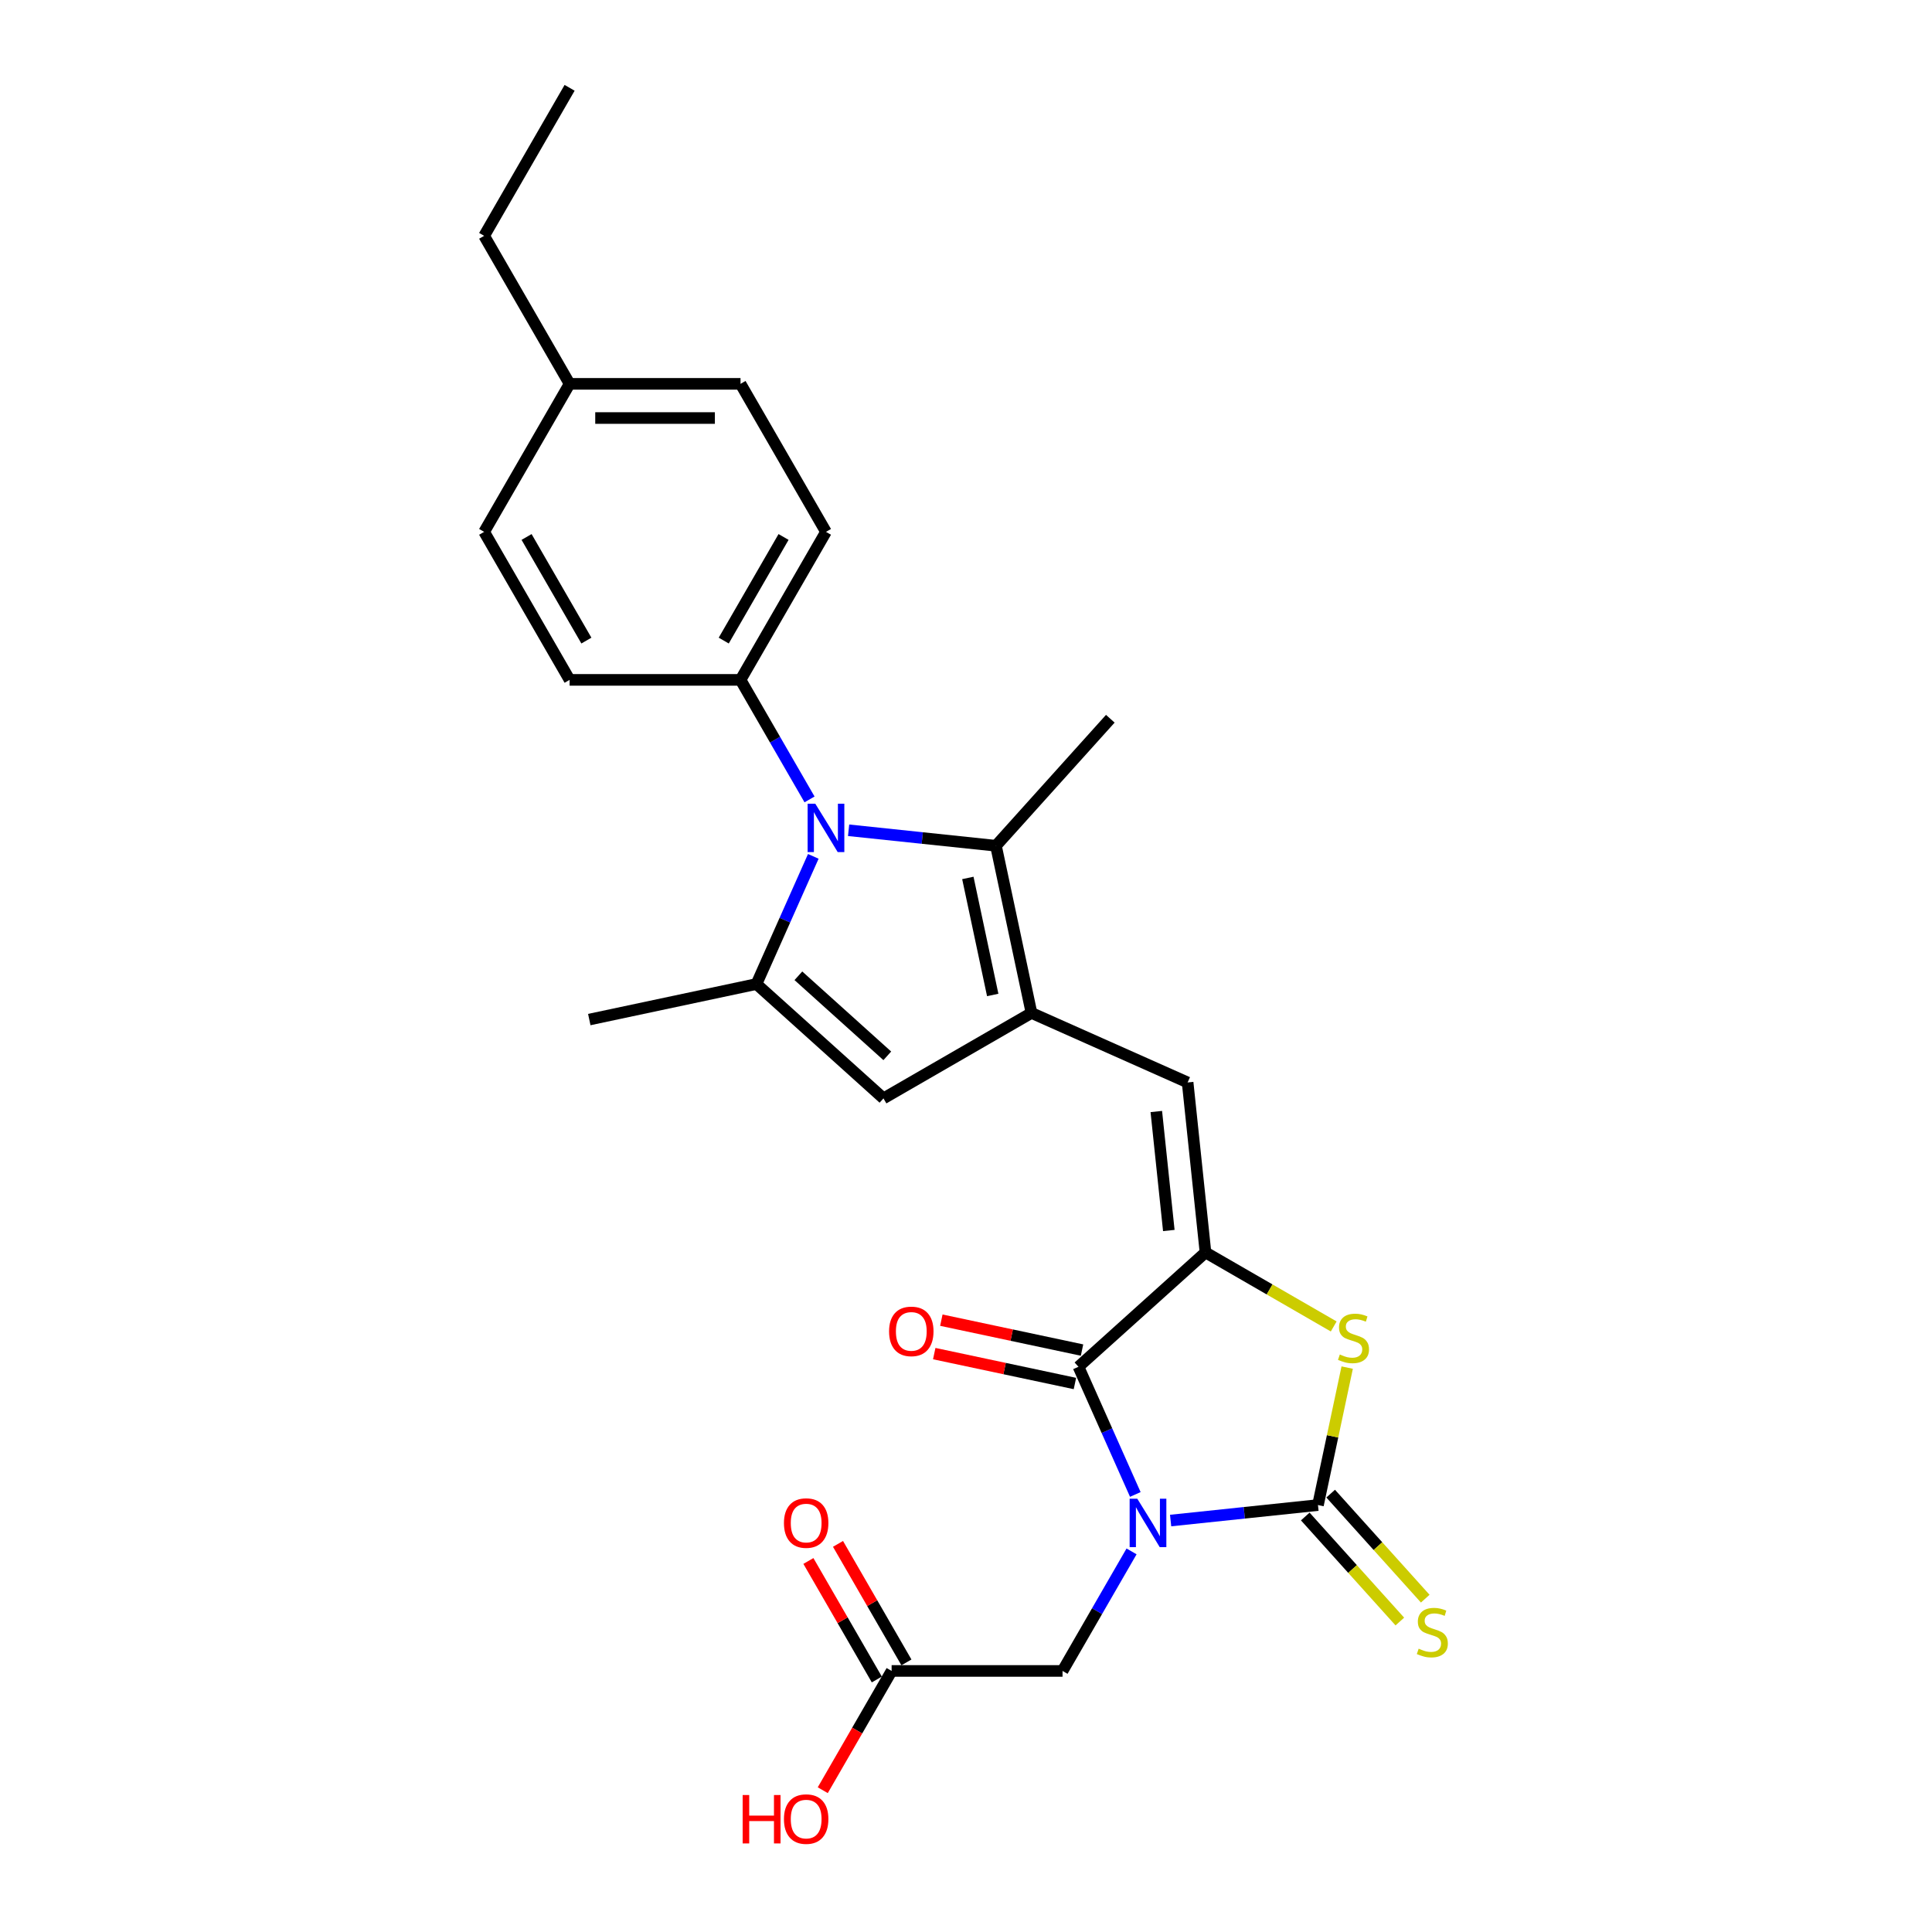 <?xml version='1.0' encoding='iso-8859-1'?>
<svg version='1.1' baseProfile='full'
              xmlns='http://www.w3.org/2000/svg'
                      xmlns:rdkit='http://www.rdkit.org/xml'
                      xmlns:xlink='http://www.w3.org/1999/xlink'
                  xml:space='preserve'
width='1000px' height='1000px' viewBox='0 0 1000 1000'>
<!-- END OF HEADER -->
<rect style='opacity:1.0;fill:#FFFFFF;stroke:none' width='1000' height='1000' x='0' y='0'> </rect>
<path class='bond-0' d='M 605.911,787.033 L 644.045,783.025' style='fill:none;fill-rule:evenodd;stroke:#0000FF;stroke-width:6px;stroke-linecap:butt;stroke-linejoin:miter;stroke-opacity:1' />
<path class='bond-0' d='M 644.045,783.025 L 682.178,779.017' style='fill:none;fill-rule:evenodd;stroke:#000000;stroke-width:6px;stroke-linecap:butt;stroke-linejoin:miter;stroke-opacity:1' />
<path class='bond-1' d='M 587.637,773.526 L 572.927,740.487' style='fill:none;fill-rule:evenodd;stroke:#0000FF;stroke-width:6px;stroke-linecap:butt;stroke-linejoin:miter;stroke-opacity:1' />
<path class='bond-1' d='M 572.927,740.487 L 558.217,707.448' style='fill:none;fill-rule:evenodd;stroke:#000000;stroke-width:6px;stroke-linecap:butt;stroke-linejoin:miter;stroke-opacity:1' />
<path class='bond-10' d='M 585.69,803.002 L 567.828,833.939' style='fill:none;fill-rule:evenodd;stroke:#0000FF;stroke-width:6px;stroke-linecap:butt;stroke-linejoin:miter;stroke-opacity:1' />
<path class='bond-10' d='M 567.828,833.939 L 549.967,864.876' style='fill:none;fill-rule:evenodd;stroke:#000000;stroke-width:6px;stroke-linecap:butt;stroke-linejoin:miter;stroke-opacity:1' />
<path class='bond-5' d='M 682.178,779.017 L 689.74,743.439' style='fill:none;fill-rule:evenodd;stroke:#000000;stroke-width:6px;stroke-linecap:butt;stroke-linejoin:miter;stroke-opacity:1' />
<path class='bond-5' d='M 689.74,743.439 L 697.303,707.861' style='fill:none;fill-rule:evenodd;stroke:#CCCC00;stroke-width:6px;stroke-linecap:butt;stroke-linejoin:miter;stroke-opacity:1' />
<path class='bond-11' d='M 675.604,784.936 L 700.079,812.118' style='fill:none;fill-rule:evenodd;stroke:#000000;stroke-width:6px;stroke-linecap:butt;stroke-linejoin:miter;stroke-opacity:1' />
<path class='bond-11' d='M 700.079,812.118 L 724.554,839.301' style='fill:none;fill-rule:evenodd;stroke:#CCCC00;stroke-width:6px;stroke-linecap:butt;stroke-linejoin:miter;stroke-opacity:1' />
<path class='bond-11' d='M 688.752,773.098 L 713.227,800.28' style='fill:none;fill-rule:evenodd;stroke:#000000;stroke-width:6px;stroke-linecap:butt;stroke-linejoin:miter;stroke-opacity:1' />
<path class='bond-11' d='M 713.227,800.28 L 737.702,827.462' style='fill:none;fill-rule:evenodd;stroke:#CCCC00;stroke-width:6px;stroke-linecap:butt;stroke-linejoin:miter;stroke-opacity:1' />
<path class='bond-2' d='M 558.217,707.448 L 623.959,648.254' style='fill:none;fill-rule:evenodd;stroke:#000000;stroke-width:6px;stroke-linecap:butt;stroke-linejoin:miter;stroke-opacity:1' />
<path class='bond-14' d='M 560.056,698.795 L 523.647,691.056' style='fill:none;fill-rule:evenodd;stroke:#000000;stroke-width:6px;stroke-linecap:butt;stroke-linejoin:miter;stroke-opacity:1' />
<path class='bond-14' d='M 523.647,691.056 L 487.237,683.317' style='fill:none;fill-rule:evenodd;stroke:#FF0000;stroke-width:6px;stroke-linecap:butt;stroke-linejoin:miter;stroke-opacity:1' />
<path class='bond-14' d='M 556.378,716.101 L 519.968,708.362' style='fill:none;fill-rule:evenodd;stroke:#000000;stroke-width:6px;stroke-linecap:butt;stroke-linejoin:miter;stroke-opacity:1' />
<path class='bond-14' d='M 519.968,708.362 L 483.559,700.623' style='fill:none;fill-rule:evenodd;stroke:#FF0000;stroke-width:6px;stroke-linecap:butt;stroke-linejoin:miter;stroke-opacity:1' />
<path class='bond-8' d='M 623.959,648.254 L 614.712,560.275' style='fill:none;fill-rule:evenodd;stroke:#000000;stroke-width:6px;stroke-linecap:butt;stroke-linejoin:miter;stroke-opacity:1' />
<path class='bond-8' d='M 604.976,636.906 L 598.503,575.321' style='fill:none;fill-rule:evenodd;stroke:#000000;stroke-width:6px;stroke-linecap:butt;stroke-linejoin:miter;stroke-opacity:1' />
<path class='bond-26' d='M 623.959,648.254 L 657.143,667.413' style='fill:none;fill-rule:evenodd;stroke:#000000;stroke-width:6px;stroke-linecap:butt;stroke-linejoin:miter;stroke-opacity:1' />
<path class='bond-26' d='M 657.143,667.413 L 690.327,686.572' style='fill:none;fill-rule:evenodd;stroke:#CCCC00;stroke-width:6px;stroke-linecap:butt;stroke-linejoin:miter;stroke-opacity:1' />
<path class='bond-3' d='M 439.236,429.746 L 477.37,433.754' style='fill:none;fill-rule:evenodd;stroke:#0000FF;stroke-width:6px;stroke-linecap:butt;stroke-linejoin:miter;stroke-opacity:1' />
<path class='bond-3' d='M 477.37,433.754 L 515.503,437.762' style='fill:none;fill-rule:evenodd;stroke:#000000;stroke-width:6px;stroke-linecap:butt;stroke-linejoin:miter;stroke-opacity:1' />
<path class='bond-12' d='M 419.014,413.777 L 401.153,382.84' style='fill:none;fill-rule:evenodd;stroke:#0000FF;stroke-width:6px;stroke-linecap:butt;stroke-linejoin:miter;stroke-opacity:1' />
<path class='bond-12' d='M 401.153,382.84 L 383.292,351.903' style='fill:none;fill-rule:evenodd;stroke:#000000;stroke-width:6px;stroke-linecap:butt;stroke-linejoin:miter;stroke-opacity:1' />
<path class='bond-27' d='M 420.962,443.253 L 406.252,476.292' style='fill:none;fill-rule:evenodd;stroke:#0000FF;stroke-width:6px;stroke-linecap:butt;stroke-linejoin:miter;stroke-opacity:1' />
<path class='bond-27' d='M 406.252,476.292 L 391.542,509.331' style='fill:none;fill-rule:evenodd;stroke:#000000;stroke-width:6px;stroke-linecap:butt;stroke-linejoin:miter;stroke-opacity:1' />
<path class='bond-4' d='M 533.896,524.293 L 614.712,560.275' style='fill:none;fill-rule:evenodd;stroke:#000000;stroke-width:6px;stroke-linecap:butt;stroke-linejoin:miter;stroke-opacity:1' />
<path class='bond-7' d='M 533.896,524.293 L 515.503,437.762' style='fill:none;fill-rule:evenodd;stroke:#000000;stroke-width:6px;stroke-linecap:butt;stroke-linejoin:miter;stroke-opacity:1' />
<path class='bond-7' d='M 513.831,514.992 L 500.956,454.42' style='fill:none;fill-rule:evenodd;stroke:#000000;stroke-width:6px;stroke-linecap:butt;stroke-linejoin:miter;stroke-opacity:1' />
<path class='bond-9' d='M 533.896,524.293 L 457.284,568.525' style='fill:none;fill-rule:evenodd;stroke:#000000;stroke-width:6px;stroke-linecap:butt;stroke-linejoin:miter;stroke-opacity:1' />
<path class='bond-6' d='M 391.542,509.331 L 457.284,568.525' style='fill:none;fill-rule:evenodd;stroke:#000000;stroke-width:6px;stroke-linecap:butt;stroke-linejoin:miter;stroke-opacity:1' />
<path class='bond-6' d='M 413.242,505.062 L 459.261,546.498' style='fill:none;fill-rule:evenodd;stroke:#000000;stroke-width:6px;stroke-linecap:butt;stroke-linejoin:miter;stroke-opacity:1' />
<path class='bond-18' d='M 391.542,509.331 L 305.011,527.724' style='fill:none;fill-rule:evenodd;stroke:#000000;stroke-width:6px;stroke-linecap:butt;stroke-linejoin:miter;stroke-opacity:1' />
<path class='bond-20' d='M 515.503,437.762 L 574.697,372.021' style='fill:none;fill-rule:evenodd;stroke:#000000;stroke-width:6px;stroke-linecap:butt;stroke-linejoin:miter;stroke-opacity:1' />
<path class='bond-13' d='M 549.967,864.876 L 461.503,864.876' style='fill:none;fill-rule:evenodd;stroke:#000000;stroke-width:6px;stroke-linecap:butt;stroke-linejoin:miter;stroke-opacity:1' />
<path class='bond-16' d='M 383.292,351.903 L 427.524,275.291' style='fill:none;fill-rule:evenodd;stroke:#000000;stroke-width:6px;stroke-linecap:butt;stroke-linejoin:miter;stroke-opacity:1' />
<path class='bond-16' d='M 374.604,331.565 L 405.566,277.936' style='fill:none;fill-rule:evenodd;stroke:#000000;stroke-width:6px;stroke-linecap:butt;stroke-linejoin:miter;stroke-opacity:1' />
<path class='bond-17' d='M 383.292,351.903 L 294.827,351.903' style='fill:none;fill-rule:evenodd;stroke:#000000;stroke-width:6px;stroke-linecap:butt;stroke-linejoin:miter;stroke-opacity:1' />
<path class='bond-15' d='M 469.164,860.453 L 451.455,829.781' style='fill:none;fill-rule:evenodd;stroke:#000000;stroke-width:6px;stroke-linecap:butt;stroke-linejoin:miter;stroke-opacity:1' />
<path class='bond-15' d='M 451.455,829.781 L 433.747,799.11' style='fill:none;fill-rule:evenodd;stroke:#FF0000;stroke-width:6px;stroke-linecap:butt;stroke-linejoin:miter;stroke-opacity:1' />
<path class='bond-15' d='M 453.841,869.299 L 436.133,838.628' style='fill:none;fill-rule:evenodd;stroke:#000000;stroke-width:6px;stroke-linecap:butt;stroke-linejoin:miter;stroke-opacity:1' />
<path class='bond-15' d='M 436.133,838.628 L 418.425,807.956' style='fill:none;fill-rule:evenodd;stroke:#FF0000;stroke-width:6px;stroke-linecap:butt;stroke-linejoin:miter;stroke-opacity:1' />
<path class='bond-19' d='M 461.503,864.876 L 443.682,895.742' style='fill:none;fill-rule:evenodd;stroke:#000000;stroke-width:6px;stroke-linecap:butt;stroke-linejoin:miter;stroke-opacity:1' />
<path class='bond-19' d='M 443.682,895.742 L 425.861,926.609' style='fill:none;fill-rule:evenodd;stroke:#FF0000;stroke-width:6px;stroke-linecap:butt;stroke-linejoin:miter;stroke-opacity:1' />
<path class='bond-21' d='M 427.524,275.291 L 383.292,198.679' style='fill:none;fill-rule:evenodd;stroke:#000000;stroke-width:6px;stroke-linecap:butt;stroke-linejoin:miter;stroke-opacity:1' />
<path class='bond-22' d='M 294.827,351.903 L 250.595,275.291' style='fill:none;fill-rule:evenodd;stroke:#000000;stroke-width:6px;stroke-linecap:butt;stroke-linejoin:miter;stroke-opacity:1' />
<path class='bond-22' d='M 303.515,331.565 L 272.553,277.936' style='fill:none;fill-rule:evenodd;stroke:#000000;stroke-width:6px;stroke-linecap:butt;stroke-linejoin:miter;stroke-opacity:1' />
<path class='bond-28' d='M 383.292,198.679 L 294.827,198.679' style='fill:none;fill-rule:evenodd;stroke:#000000;stroke-width:6px;stroke-linecap:butt;stroke-linejoin:miter;stroke-opacity:1' />
<path class='bond-28' d='M 370.022,216.372 L 308.097,216.372' style='fill:none;fill-rule:evenodd;stroke:#000000;stroke-width:6px;stroke-linecap:butt;stroke-linejoin:miter;stroke-opacity:1' />
<path class='bond-23' d='M 250.595,275.291 L 294.827,198.679' style='fill:none;fill-rule:evenodd;stroke:#000000;stroke-width:6px;stroke-linecap:butt;stroke-linejoin:miter;stroke-opacity:1' />
<path class='bond-24' d='M 294.827,198.679 L 250.595,122.067' style='fill:none;fill-rule:evenodd;stroke:#000000;stroke-width:6px;stroke-linecap:butt;stroke-linejoin:miter;stroke-opacity:1' />
<path class='bond-25' d='M 250.595,122.067 L 294.827,45.455' style='fill:none;fill-rule:evenodd;stroke:#000000;stroke-width:6px;stroke-linecap:butt;stroke-linejoin:miter;stroke-opacity:1' />
<path  class='atom-0' d='M 588.661 775.737
L 596.87 789.007
Q 597.684 790.316, 598.993 792.687
Q 600.303 795.058, 600.373 795.2
L 600.373 775.737
L 603.7 775.737
L 603.7 800.79
L 600.267 800.79
L 591.456 786.282
Q 590.43 784.584, 589.333 782.638
Q 588.271 780.691, 587.953 780.09
L 587.953 800.79
L 584.698 800.79
L 584.698 775.737
L 588.661 775.737
' fill='#0000FF'/>
<path  class='atom-4' d='M 421.986 415.989
L 430.195 429.258
Q 431.009 430.567, 432.318 432.938
Q 433.628 435.309, 433.698 435.451
L 433.698 415.989
L 437.025 415.989
L 437.025 441.042
L 433.592 441.042
L 424.781 426.534
Q 423.755 424.835, 422.658 422.889
Q 421.596 420.943, 421.278 420.341
L 421.278 441.042
L 418.022 441.042
L 418.022 415.989
L 421.986 415.989
' fill='#0000FF'/>
<path  class='atom-6' d='M 693.494 701.085
Q 693.777 701.191, 694.944 701.686
Q 696.112 702.182, 697.386 702.5
Q 698.695 702.783, 699.969 702.783
Q 702.34 702.783, 703.72 701.651
Q 705.1 700.483, 705.1 698.466
Q 705.1 697.086, 704.392 696.237
Q 703.72 695.388, 702.658 694.928
Q 701.597 694.468, 699.828 693.937
Q 697.598 693.265, 696.254 692.628
Q 694.944 691.991, 693.989 690.646
Q 693.069 689.301, 693.069 687.037
Q 693.069 683.887, 695.192 681.941
Q 697.351 679.995, 701.597 679.995
Q 704.499 679.995, 707.789 681.375
L 706.976 684.1
Q 703.968 682.861, 701.703 682.861
Q 699.261 682.861, 697.917 683.887
Q 696.572 684.878, 696.608 686.612
Q 696.608 687.957, 697.28 688.771
Q 697.988 689.584, 698.978 690.044
Q 700.005 690.504, 701.703 691.035
Q 703.968 691.743, 705.312 692.451
Q 706.657 693.158, 707.612 694.609
Q 708.603 696.025, 708.603 698.466
Q 708.603 701.934, 706.268 703.809
Q 703.968 705.649, 700.111 705.649
Q 697.881 705.649, 696.183 705.154
Q 694.52 704.694, 692.538 703.88
L 693.494 701.085
' fill='#CCCC00'/>
<path  class='atom-12' d='M 734.295 853.357
Q 734.578 853.463, 735.746 853.959
Q 736.913 854.454, 738.187 854.773
Q 739.497 855.056, 740.77 855.056
Q 743.141 855.056, 744.521 853.923
Q 745.901 852.756, 745.901 850.739
Q 745.901 849.359, 745.194 848.509
Q 744.521 847.66, 743.46 847.2
Q 742.398 846.74, 740.629 846.209
Q 738.4 845.537, 737.055 844.9
Q 735.746 844.263, 734.79 842.918
Q 733.87 841.574, 733.87 839.309
Q 733.87 836.16, 735.993 834.214
Q 738.152 832.267, 742.398 832.267
Q 745.3 832.267, 748.591 833.647
L 747.777 836.372
Q 744.769 835.134, 742.504 835.134
Q 740.063 835.134, 738.718 836.16
Q 737.373 837.151, 737.409 838.885
Q 737.409 840.229, 738.081 841.043
Q 738.789 841.857, 739.78 842.317
Q 740.806 842.777, 742.504 843.308
Q 744.769 844.015, 746.114 844.723
Q 747.458 845.431, 748.414 846.882
Q 749.405 848.297, 749.405 850.739
Q 749.405 854.206, 747.069 856.082
Q 744.769 857.922, 740.912 857.922
Q 738.683 857.922, 736.984 857.427
Q 735.321 856.967, 733.339 856.153
L 734.295 853.357
' fill='#CCCC00'/>
<path  class='atom-15' d='M 460.186 689.126
Q 460.186 683.111, 463.158 679.749
Q 466.131 676.387, 471.686 676.387
Q 477.242 676.387, 480.214 679.749
Q 483.186 683.111, 483.186 689.126
Q 483.186 695.212, 480.179 698.68
Q 477.171 702.113, 471.686 702.113
Q 466.166 702.113, 463.158 698.68
Q 460.186 695.248, 460.186 689.126
M 471.686 699.282
Q 475.508 699.282, 477.56 696.734
Q 479.648 694.151, 479.648 689.126
Q 479.648 684.207, 477.56 681.73
Q 475.508 679.218, 471.686 679.218
Q 467.864 679.218, 465.777 681.695
Q 463.724 684.172, 463.724 689.126
Q 463.724 694.186, 465.777 696.734
Q 467.864 699.282, 471.686 699.282
' fill='#FF0000'/>
<path  class='atom-16' d='M 405.77 788.335
Q 405.77 782.319, 408.743 778.958
Q 411.715 775.596, 417.27 775.596
Q 422.826 775.596, 425.798 778.958
Q 428.771 782.319, 428.771 788.335
Q 428.771 794.421, 425.763 797.889
Q 422.755 801.321, 417.27 801.321
Q 411.75 801.321, 408.743 797.889
Q 405.77 794.456, 405.77 788.335
M 417.27 798.49
Q 421.092 798.49, 423.145 795.943
Q 425.232 793.359, 425.232 788.335
Q 425.232 783.416, 423.145 780.939
Q 421.092 778.427, 417.27 778.427
Q 413.449 778.427, 411.361 780.904
Q 409.309 783.381, 409.309 788.335
Q 409.309 793.395, 411.361 795.943
Q 413.449 798.49, 417.27 798.49
' fill='#FF0000'/>
<path  class='atom-20' d='M 384.397 929.103
L 387.794 929.103
L 387.794 939.754
L 400.604 939.754
L 400.604 929.103
L 404.001 929.103
L 404.001 954.156
L 400.604 954.156
L 400.604 942.585
L 387.794 942.585
L 387.794 954.156
L 384.397 954.156
L 384.397 929.103
' fill='#FF0000'/>
<path  class='atom-20' d='M 405.77 941.559
Q 405.77 935.543, 408.743 932.182
Q 411.715 928.82, 417.27 928.82
Q 422.826 928.82, 425.798 932.182
Q 428.771 935.543, 428.771 941.559
Q 428.771 947.645, 425.763 951.113
Q 422.755 954.545, 417.27 954.545
Q 411.75 954.545, 408.743 951.113
Q 405.77 947.681, 405.77 941.559
M 417.27 951.715
Q 421.092 951.715, 423.145 949.167
Q 425.232 946.584, 425.232 941.559
Q 425.232 936.64, 423.145 934.163
Q 421.092 931.651, 417.27 931.651
Q 413.449 931.651, 411.361 934.128
Q 409.309 936.605, 409.309 941.559
Q 409.309 946.619, 411.361 949.167
Q 413.449 951.715, 417.27 951.715
' fill='#FF0000'/>
</svg>
